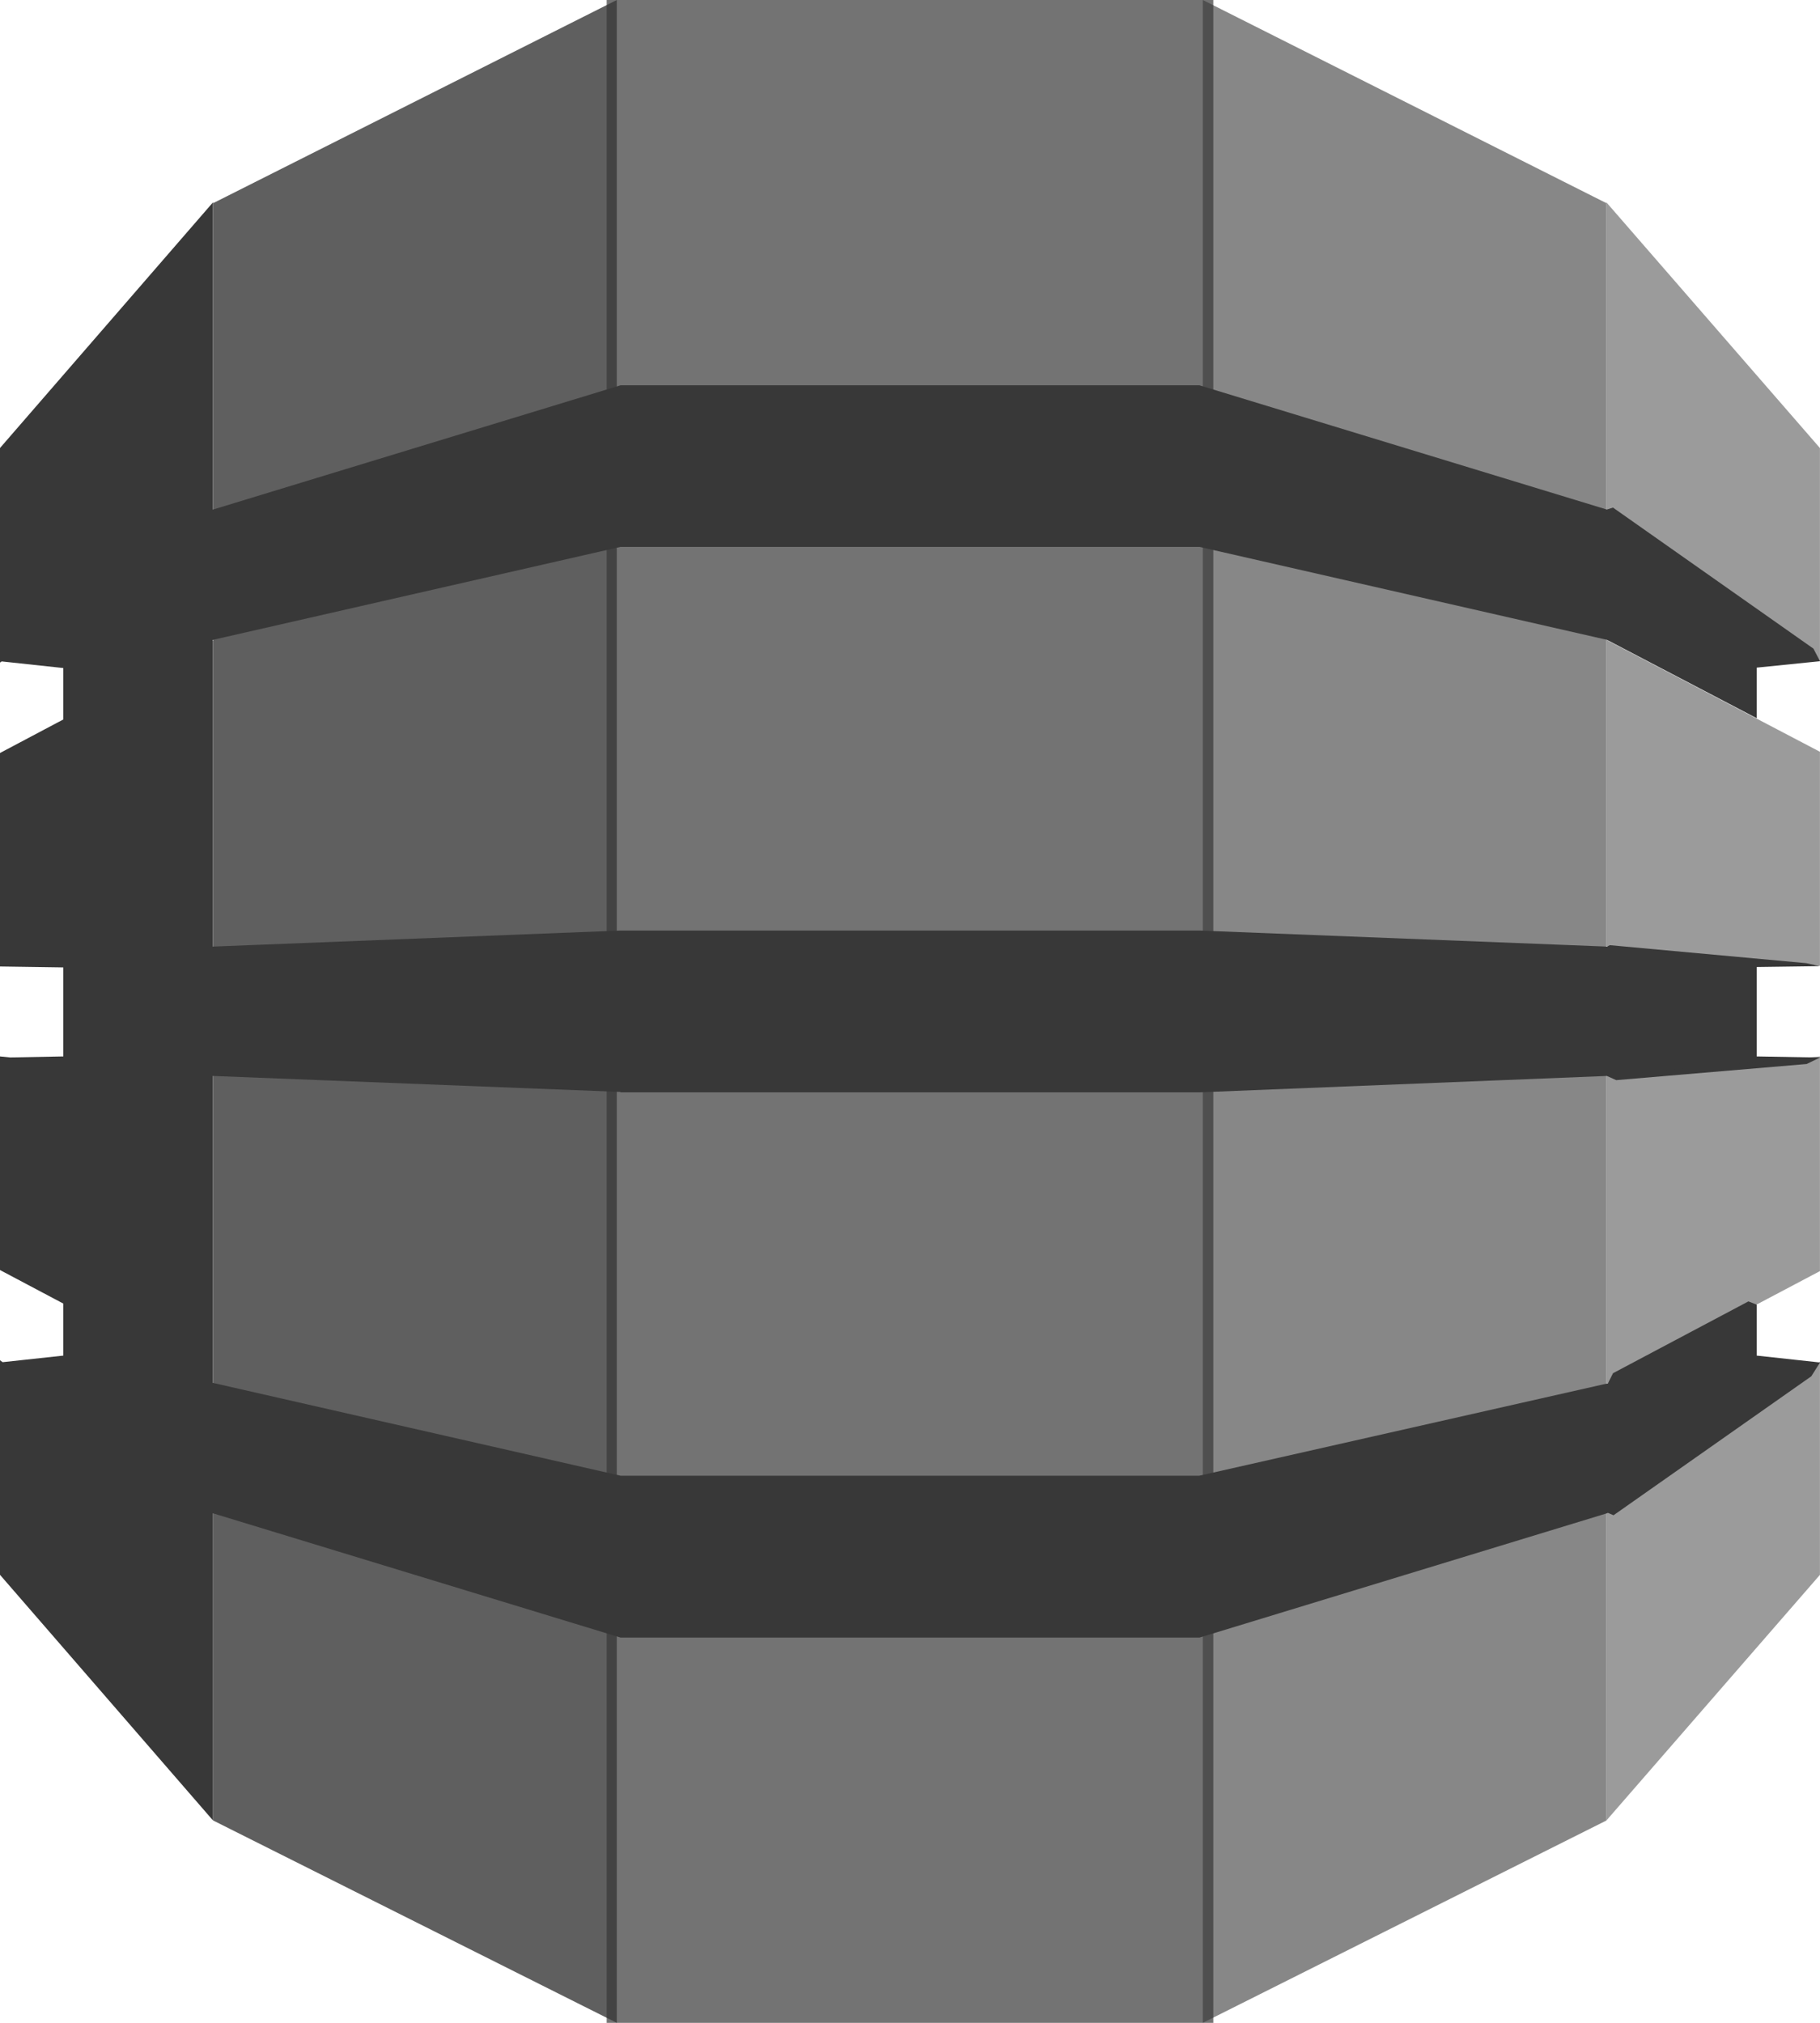 <svg id="dynamo_db" data-name="dynamo db" xmlns="http://www.w3.org/2000/svg" width="36" height="40" viewBox="0 0 36 40">
  <rect id="Rectangle_7715" data-name="Rectangle 7715" width="12" height="40" transform="translate(12)" fill="#383838" opacity="0.7"/>
  <path id="Path_23872" data-name="Path 23872" d="M8.2,4.016.219,0V40L8.2,36Z" transform="translate(23.573)" fill="#383838" opacity="0.6"/>
  <path id="Path_23871" data-name="Path 23871" d="M.219,4.016,8.2,0V40L.219,36Z" transform="translate(4)" fill="#383838" opacity="0.8"/>
  <path id="Path_23861" data-name="Path 23861" d="M36,43.715l-.272-.059L31.843,43.3l-.058.028-8.059-.317H12.274l-8.06.317V37.28l-.008,0,.008-.018,8.06-1.838H23.726l8.059,1.838,2.963,1.55v-1L36,37.685l-.13-.249-3.965-2.789-.121.039-8.059-2.457H12.274l-8.06,2.457V28.61L0,33.469v4.243l.033-.023,1.219.131v1.017L0,39.5v4.222l.033,0,1.219.018V45.5L.2,45.52,0,45.5v4.224l1.252.663v1.029l-1.2.13L0,51.508v4.243L4.215,60.61V54.535l8.06,2.457H23.726l8.083-2.465.107.046,3.912-2.748L36,51.552l-1.252-.136V50.408l-.164-.064-2.678,1.42-.1.2-8.083,1.827v0H12.274v0l-8.06-1.835v-6.07l8.06.316v.008H23.726l8.059-.324.184.083,3.766-.319L36,45.522,34.748,45.5V43.732L36,43.715" transform="translate(0 -24.61)" fill="#383838"/>
  <path id="Path_23862" data-name="Path 23862" d="M226.027,54.535V60.61l4.225-4.859V51.536l-4.2,2.992-.024.007m0-2.566.024-.006,4.2-2.218V45.5l-4.225.381v6.083m.024-14.7-.024-.006v6.061l4.225.388V39.476l-4.2-2.2m0-2.563,4.2,2.976V33.47l-4.225-4.86v6.075l.024.008v.015" transform="translate(-194.253 -24.61)" fill="#383838" opacity="0.5"/>
</svg>
